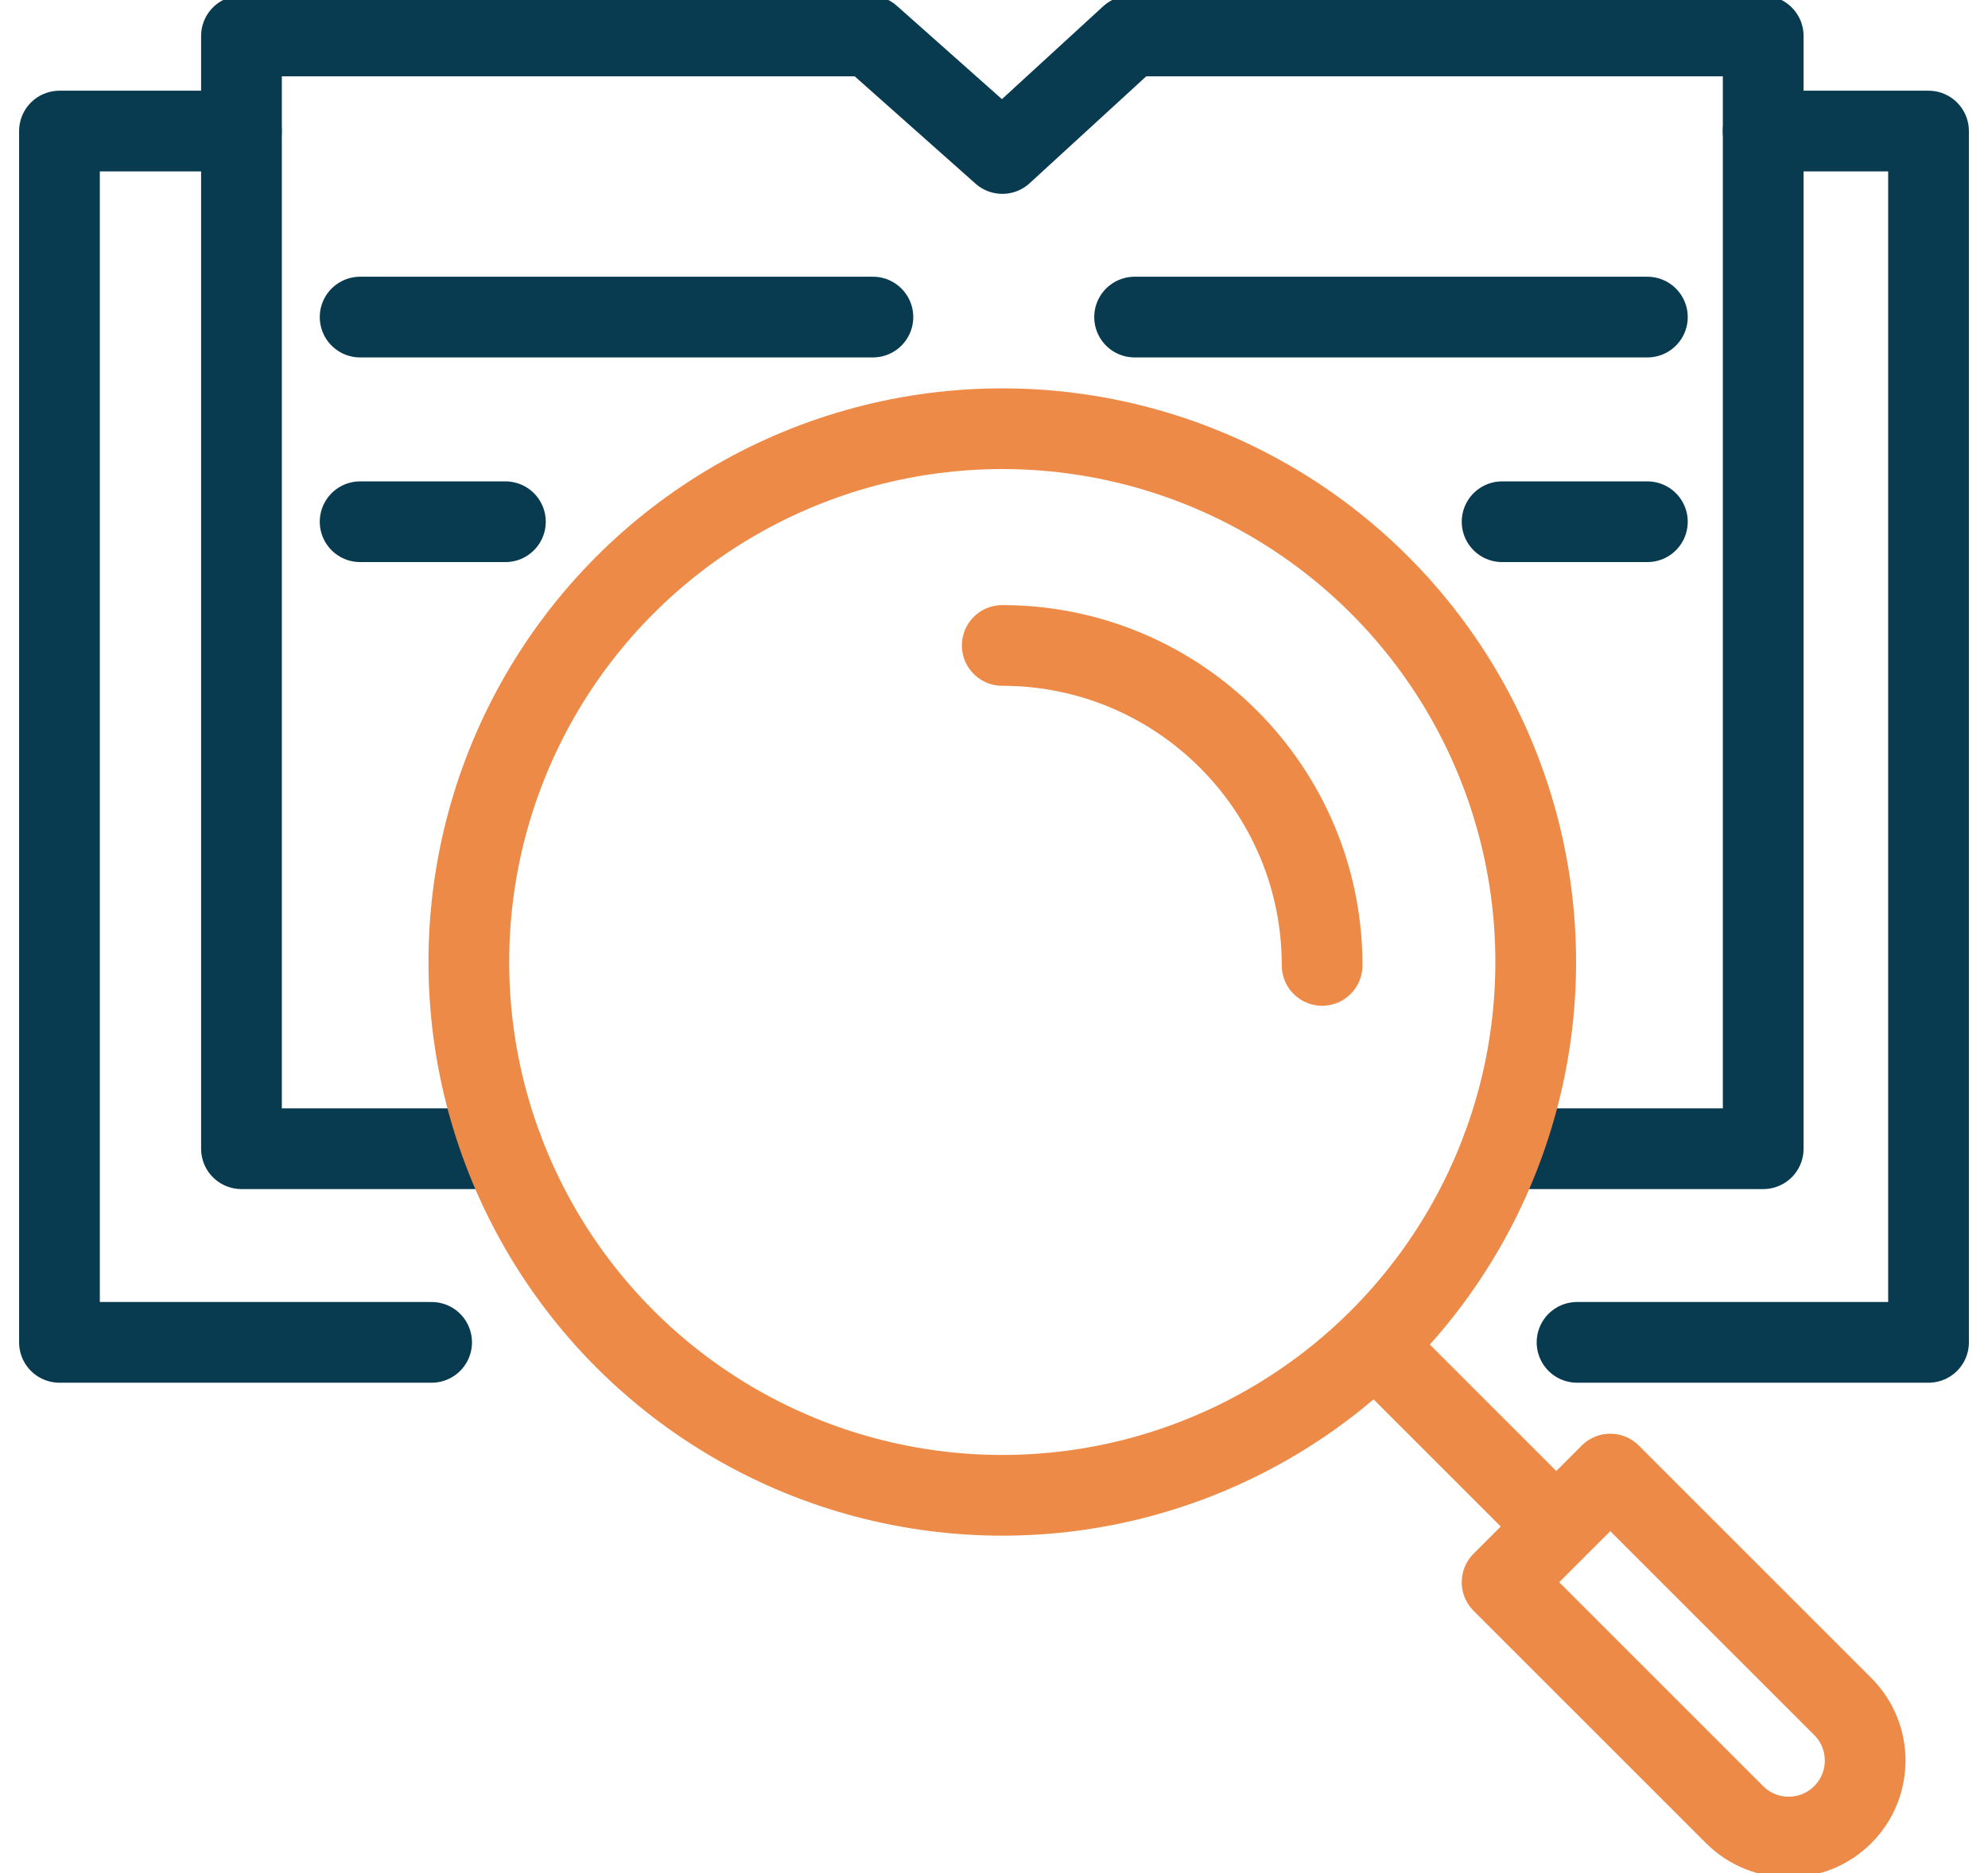 <?xml version="1.0" encoding="utf-8"?>
<!-- Generator: Adobe Illustrator 25.2.1, SVG Export Plug-In . SVG Version: 6.00 Build 0)  -->
<svg version="1.1" id="Layer_1" xmlns="http://www.w3.org/2000/svg" xmlns:xlink="http://www.w3.org/1999/xlink" x="0px" y="0px"
	 width="73.883px" height="69.628px" viewBox="0 0 73.883 69.628" enable-background="new 0 0 73.883 69.628" xml:space="preserve">
<g>
	<path id="Path_3115" fill="none" stroke="#083A50" stroke-width="3" stroke-linecap="round" stroke-linejoin="round" d="
		M18.674,42.703h-9.7V1.337h23.36l4.918,4.369l4.764-4.369h23.513v41.366h-9.7"/>
	<path id="Path_3116" fill="none" stroke="#083A50" stroke-width="3" stroke-linecap="round" stroke-linejoin="round" d="
		M65.526,4.872h6.147v45.029H58.61"/>
	<path id="Path_3117" fill="none" stroke="#083A50" stroke-width="3" stroke-linecap="round" stroke-linejoin="round" d="
		M16.041,49.901H2.21V4.872h6.762"/>
	
		<line id="Line_1299" fill="none" stroke="#083A50" stroke-width="3" stroke-linecap="round" stroke-linejoin="round" x1="42.167" y1="11.787" x2="61.224" y2="11.787"/>
	
		<line id="Line_1300" fill="none" stroke="#083A50" stroke-width="3" stroke-linecap="round" stroke-linejoin="round" x1="55.825" y1="19.395" x2="61.224" y2="19.395"/>
	
		<line id="Line_1301" fill="none" stroke="#083A50" stroke-width="3" stroke-linecap="round" stroke-linejoin="round" x1="32.441" y1="11.787" x2="13.384" y2="11.787"/>
	
		<line id="Line_1302" fill="none" stroke="#083A50" stroke-width="3" stroke-linecap="round" stroke-linejoin="round" x1="18.783" y1="19.395" x2="13.384" y2="19.395"/>
	
		<circle id="Ellipse_228" fill="none" stroke="#ED8A47" stroke-width="3" stroke-linecap="round" stroke-linejoin="round" cx="37.249" cy="35.762" r="19.825"/>
	<path id="Path_3114" fill="none" stroke="#ED8A47" stroke-width="3" stroke-linecap="round" stroke-linejoin="round" d="
		M37.248,23.994c6.566,0.001,11.889,5.324,11.888,11.89c0,0.001,0,0.003,0,0.004"/>
	<g id="Group_3985" transform="translate(362.259 249.448)">
		<path id="Path_3118" fill="none" stroke="#ED8A47" stroke-width="3" stroke-linecap="round" stroke-linejoin="round" d="
			M-306.434-190.63l8.64,8.64c1.11,1.11,2.91,1.11,4.02,0c1.11-1.11,1.11-2.91,0-4.02l-8.64-8.64L-306.434-190.63z"/>
		
			<rect id="Rectangle_3798" x="-309.258" y="-200.784" transform="matrix(0.707 -0.707 0.707 0.707 48.45 -275.057)" fill="#ED8A47" width="2.92" height="9.542"/>
	</g>
</g>
</svg>
